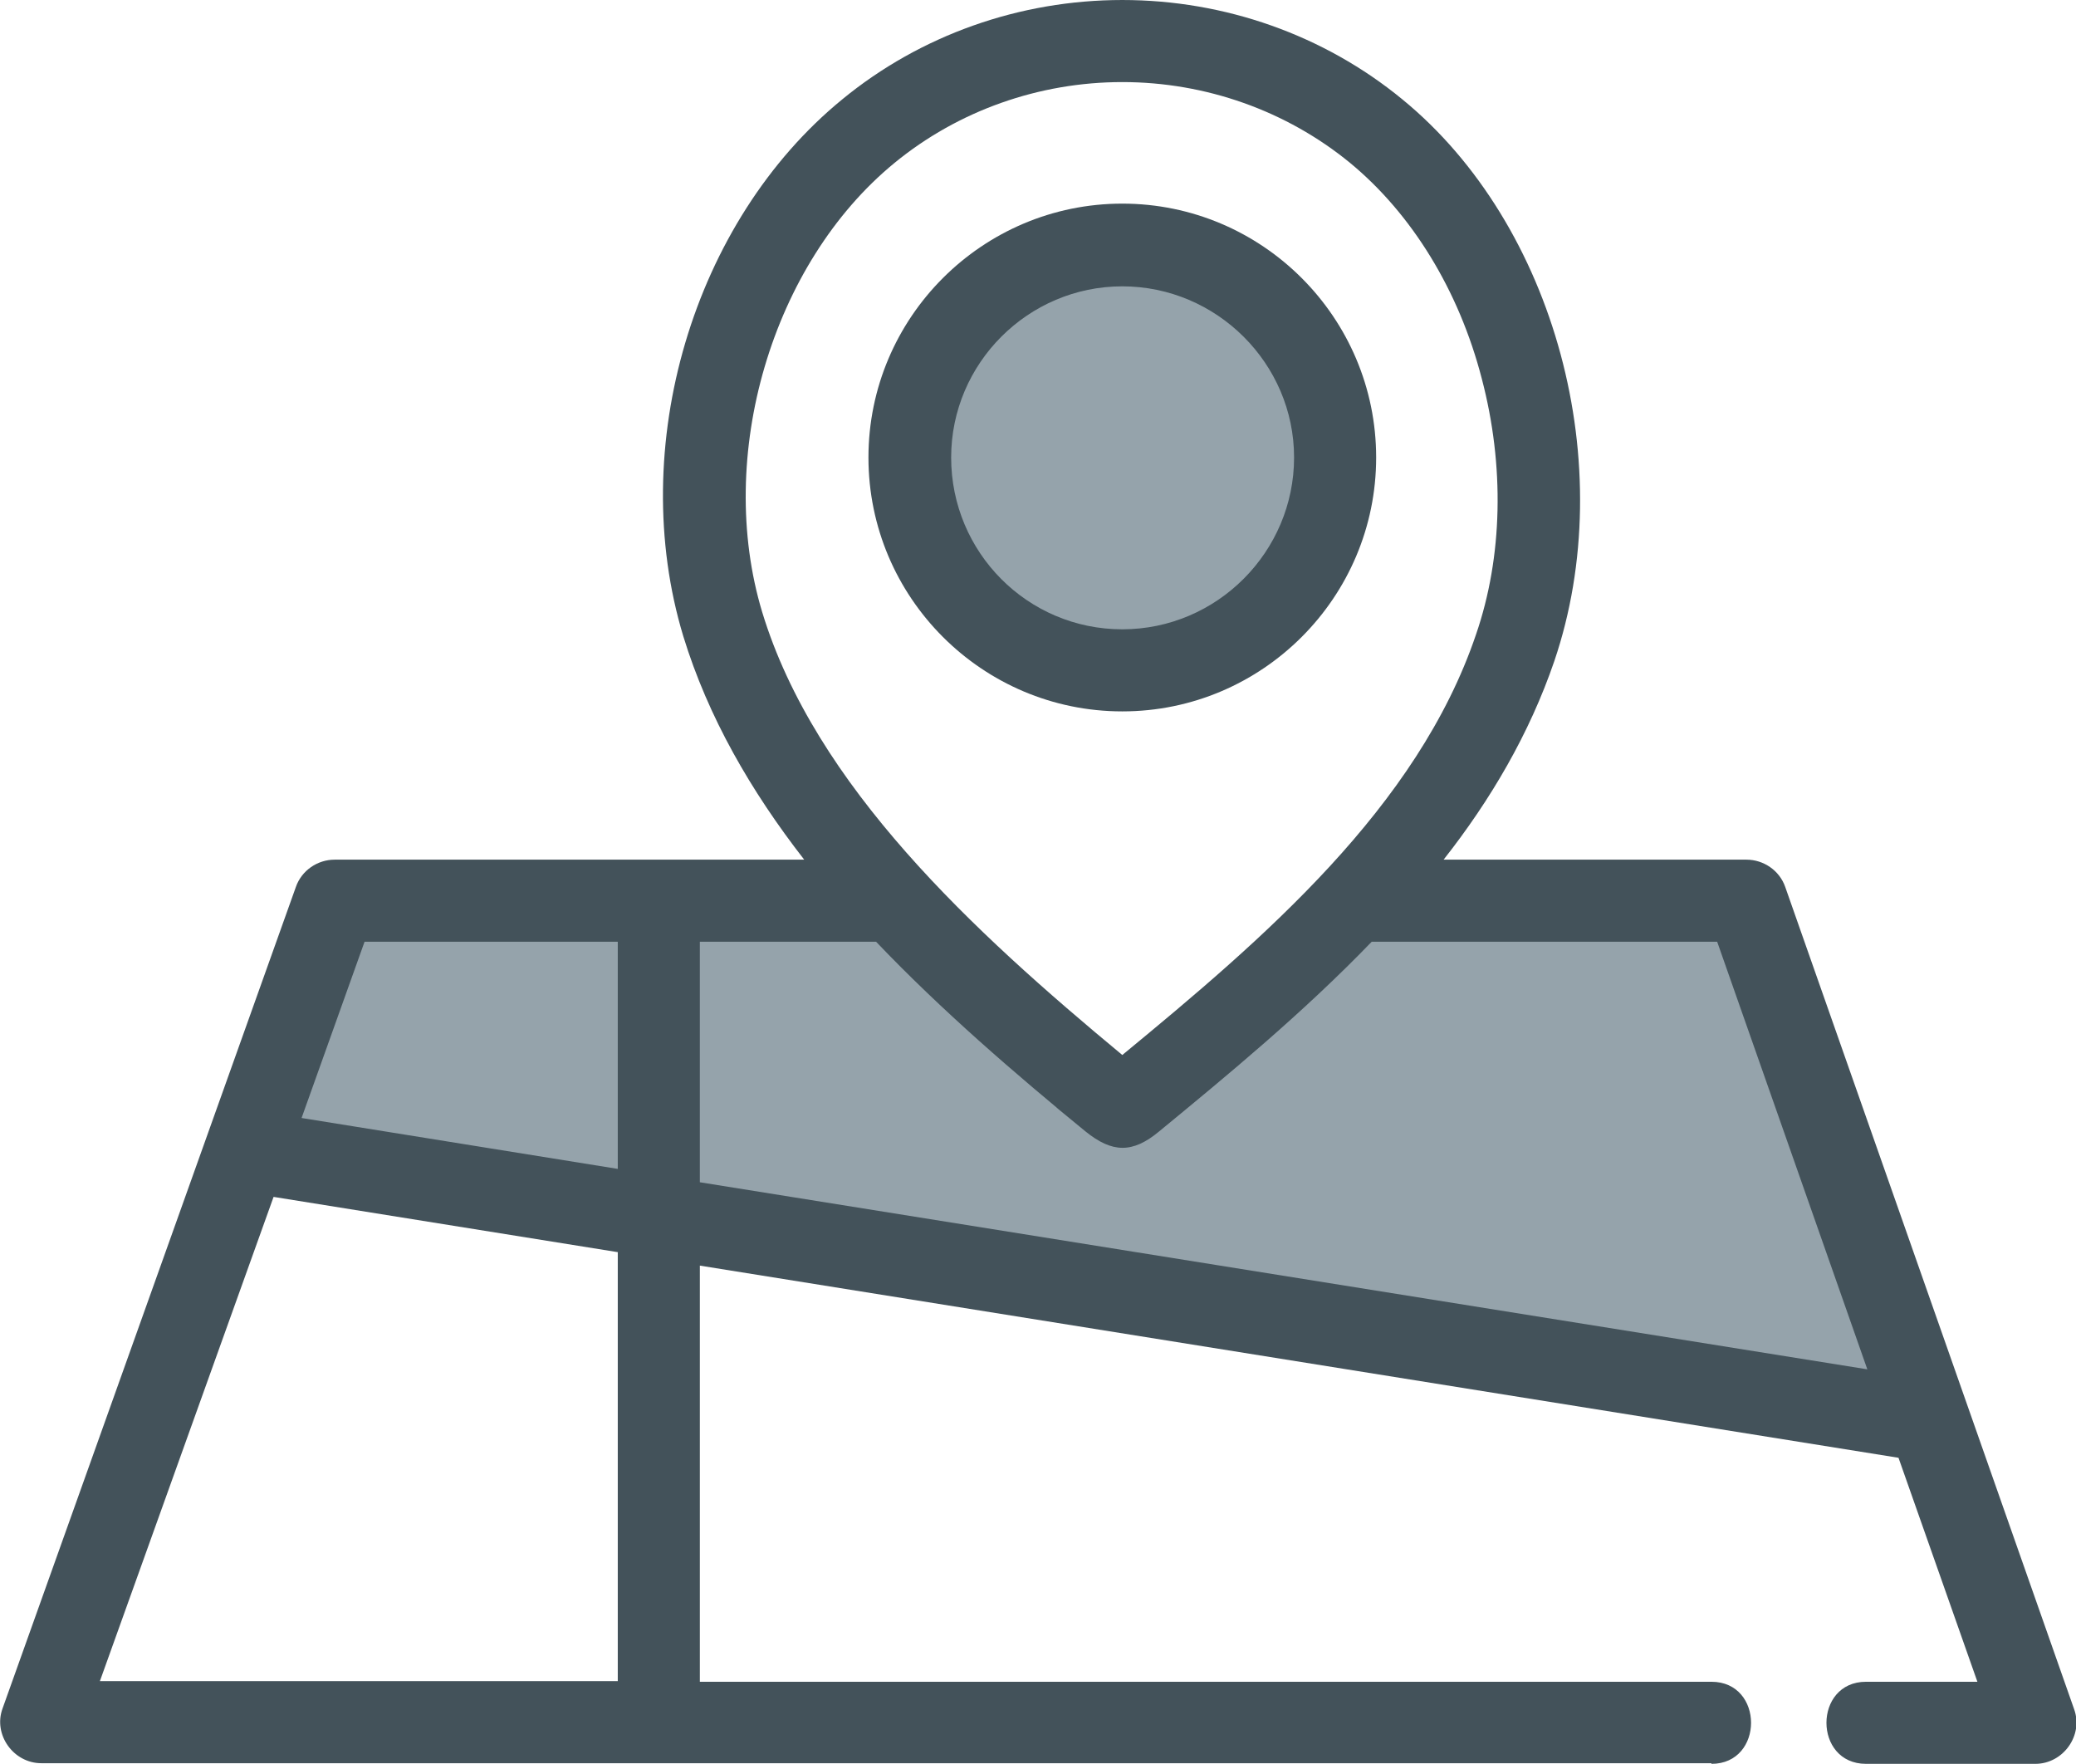 <?xml version="1.0" encoding="UTF-8"?>
<svg xmlns="http://www.w3.org/2000/svg" id="Layer_2" data-name="Layer 2" viewBox="0 0 32.63 27.72">
  <defs>
    <style>
      .cls-1 {
        fill: #95a3ab;
      }

      .cls-1, .cls-2 {
        stroke-width: 0px;
      }

      .cls-2 {
        fill: #43525a;
      }
    </style>
  </defs>
  <g id="Layer_1-2" data-name="Layer 1">
    <polygon class="cls-1" points="5.4 13.86 3.87 18.28 30.07 22.17 27.41 13.86 21.72 13.7 17.69 17.99 13.66 13.86 5.4 13.86"></polygon>
    <g>
      <path class="cls-1" d="m17.55,10.01c1.55,0,2.81-1.26,2.81-2.81s-1.26-2.81-2.81-2.81-2.81,1.26-2.81,2.81,1.26,2.81,2.81,2.81"></path>
      <path class="cls-2" d="m9.71,19.68v6.74H1.57l2.73-7.61,5.42.87Zm-3.98-4.88h3.98v3.57l-4.97-.8.99-2.77Zm11.33,2.98c.42.34.74.35,1.16,0,1.07-.88,2.26-1.86,3.34-2.98h5.43l2.36,6.72-18.35-2.94v-3.78h2.77c1.03,1.08,2.18,2.07,3.29,2.98.18.14-1.11-.91,0,0m-3-15.22c1-.82,2.27-1.27,3.58-1.27s2.58.45,3.58,1.27c.97.8,1.71,2,2.07,3.39.36,1.37.33,2.8-.09,4.02-.92,2.72-3.35,4.79-5.56,6.61-2.34-1.94-4.83-4.23-5.66-6.96-.74-2.45.15-5.48,2.08-7.06m12.84,25.16c.83,0,.83-1.29,0-1.29h-15.9v-6.54l18.84,3.02,1.24,3.52h-1.75c-.83,0-.83,1.29,0,1.29h2.66c.44,0,.76-.45.61-.86l-4.54-12.92c-.09-.26-.34-.43-.61-.43h-4.76c.74-.94,1.35-1.98,1.74-3.12,1.04-3.06.02-6.86-2.39-8.83-1.23-1.01-2.79-1.56-4.4-1.56s-3.17.55-4.4,1.56c-2.35,1.92-3.4,5.47-2.5,8.44.39,1.27,1.06,2.43,1.9,3.51h-7.38c-.27,0-.52.17-.61.43L.04,26.85c-.15.41.17.86.61.86h26.25Z"></path>
      <path class="cls-2" d="m14.95,7.19c0-1.48,1.21-2.69,2.69-2.69s2.7,1.21,2.7,2.69-1.21,2.7-2.7,2.7-2.69-1.21-2.69-2.7m6.68,0c0-2.2-1.79-3.99-3.99-3.99s-3.99,1.79-3.99,3.99,1.79,3.99,3.99,3.99,3.99-1.79,3.99-3.99"></path>
    </g>
  </g>
</svg>
